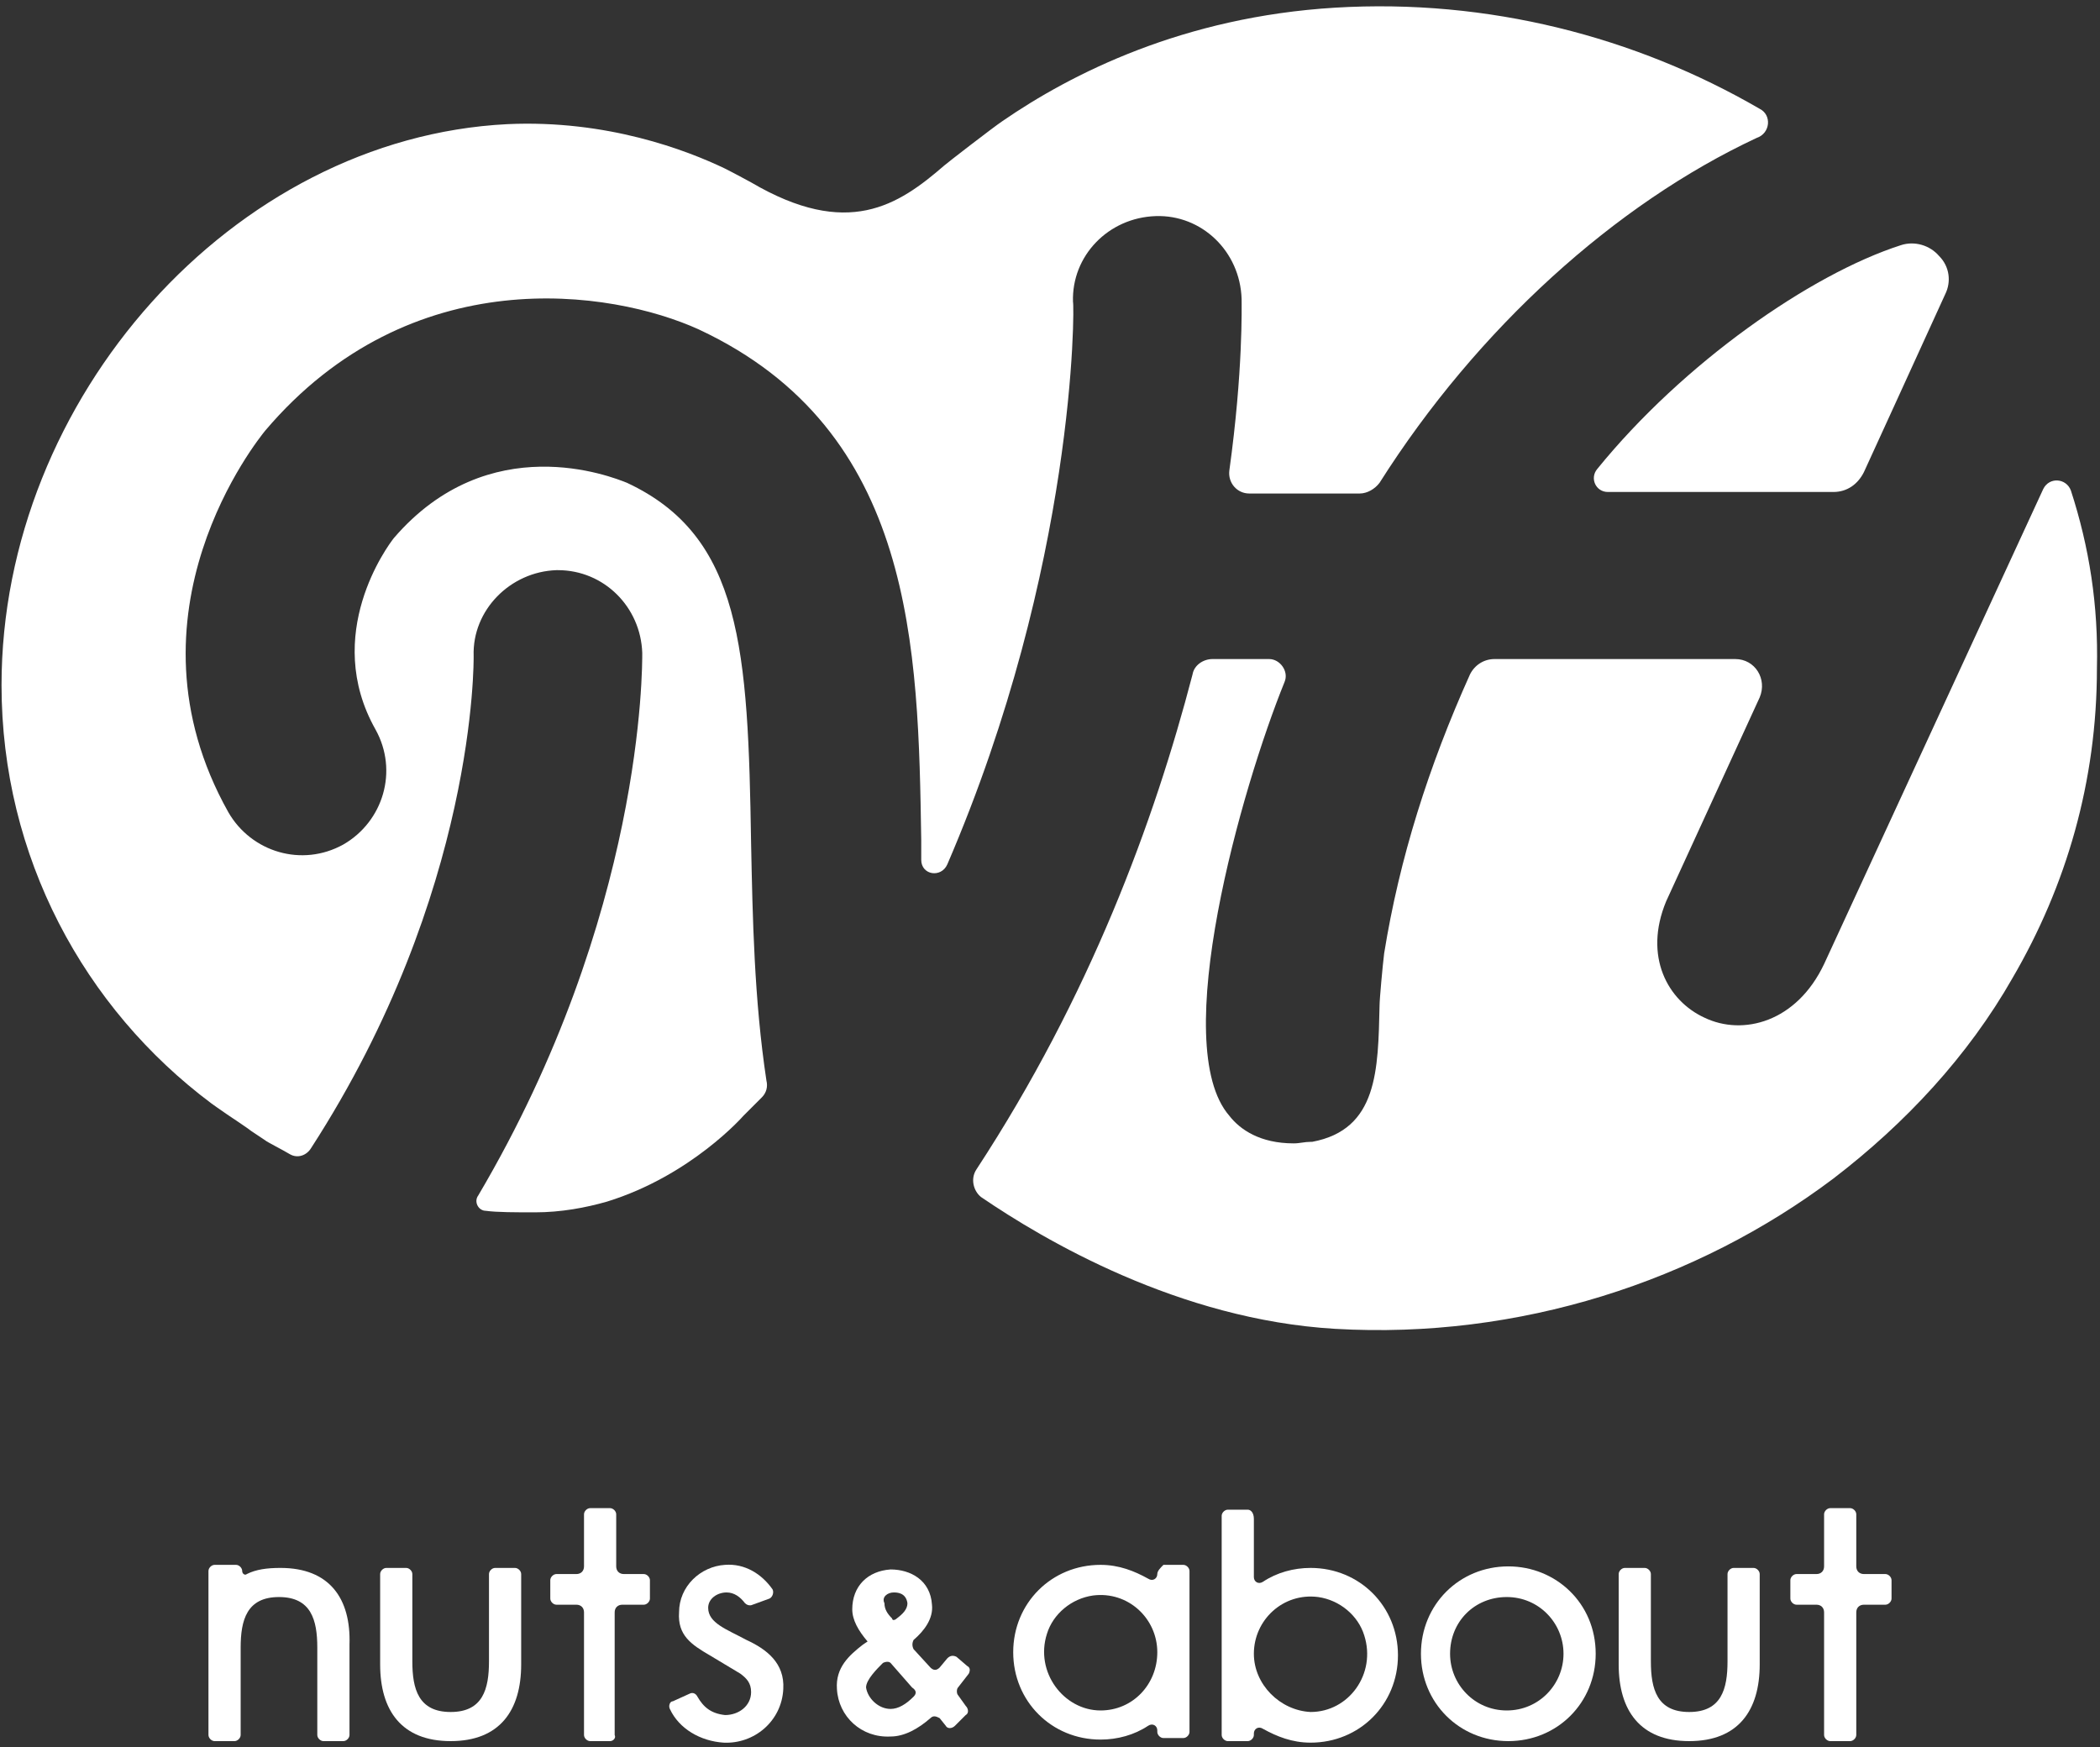 <?xml version="1.0" encoding="utf-8"?>
<svg version="1.1" xmlns="http://www.w3.org/2000/svg" xmlns:xlink="http://www.w3.org/1999/xlink" x="0px" y="0px" viewBox="0 0 137 114" style="enable-background:new 0 0 137 114;" xml:space="preserve">
<rect x="0" y="0" width="137" height="114" fill="#333333" stroke="none"/>
<style type="text/css">
	.st0{fill:#FFFFFF;}
</style>
<g>
	<g>
		<path class="st0" d="M26.5,102.3c0.2,0,0.4,0.2,0.4,0.4v5.7c0,1.8,0.4,3.3,2.5,3.3s2.5-1.5,2.5-3.3v-5.7c0-0.2,0.2-0.4,0.4-0.4
			h1.3c0.2,0,0.4,0.2,0.4,0.4v5.9c0,3-1.4,5-4.6,5s-4.6-2-4.6-5v-5.9c0-0.2,0.2-0.4,0.4-0.4H26.5z"/>
		<path class="st0" d="M39.8,113.6h-1.3c-0.2,0-0.4-0.2-0.4-0.4v-8c0-0.3-0.2-0.5-0.5-0.5h-1.3c-0.2,0-0.4-0.2-0.4-0.4v-1.2
			c0-0.2,0.2-0.4,0.4-0.4h1.3c0.3,0,0.5-0.2,0.5-0.5v-3.4c0-0.2,0.2-0.4,0.4-0.4h1.3c0.2,0,0.4,0.2,0.4,0.4v3.4
			c0,0.3,0.2,0.5,0.5,0.5H42c0.2,0,0.4,0.2,0.4,0.4v1.2c0,0.2-0.2,0.4-0.4,0.4h-1.4c-0.3,0-0.5,0.2-0.5,0.5v8
			C40.2,113.4,40,113.6,39.8,113.6z"/>
		<path class="st0" d="M107.3,102.3c0.2,0,0.4,0.2,0.4,0.4v5.7c0,1.8,0.4,3.3,2.5,3.3c2.1,0,2.5-1.5,2.5-3.3v-5.7
			c0-0.2,0.2-0.4,0.4-0.4h1.3c0.2,0,0.4,0.2,0.4,0.4v5.9c0,3-1.4,5-4.6,5c-3.2,0-4.6-2-4.6-5v-5.9c0-0.2,0.2-0.4,0.4-0.4H107.3z"/>
		<path class="st0" d="M120.7,113.6h-1.3c-0.2,0-0.4-0.2-0.4-0.4v-8c0-0.3-0.2-0.5-0.5-0.5h-1.3c-0.2,0-0.4-0.2-0.4-0.4v-1.2
			c0-0.2,0.2-0.4,0.4-0.4h1.3c0.3,0,0.5-0.2,0.5-0.5v-3.4c0-0.2,0.2-0.4,0.4-0.4h1.3c0.2,0,0.4,0.2,0.4,0.4v3.4
			c0,0.3,0.2,0.5,0.5,0.5h1.4c0.2,0,0.4,0.2,0.4,0.4v1.2c0,0.2-0.2,0.4-0.4,0.4h-1.4c-0.3,0-0.5,0.2-0.5,0.5v8
			C121.1,113.4,120.9,113.6,120.7,113.6z"/>
		<path class="st0" d="M49.1,104.7c-0.2,0.1-0.4,0-0.5-0.1c-0.3-0.4-0.7-0.7-1.2-0.7c-0.6,0-1.2,0.4-1.2,1c0,1,1.2,1.4,2.5,2.1
			c1.3,0.6,2.5,1.5,2.4,3.2c-0.1,2.1-1.9,3.6-3.9,3.5c-1.5-0.1-2.9-0.9-3.5-2.2c-0.1-0.2,0-0.5,0.2-0.5l1.1-0.5
			c0.2-0.1,0.4,0,0.5,0.2c0.4,0.7,0.9,1.1,1.8,1.2c0.9,0,1.7-0.6,1.7-1.5c0-0.6-0.3-0.9-0.7-1.2l-2-1.2c-1.2-0.7-2.1-1.3-2-2.8
			c0-1.7,1.4-3,3-3.1c1.3-0.1,2.4,0.6,3.1,1.6c0.1,0.2,0,0.5-0.2,0.6L49.1,104.7z"/>
		<path class="st0" d="M104.1,107.9c0,3.2-2.5,5.7-5.7,5.7c-3.2,0-5.7-2.5-5.7-5.7c0-3.2,2.5-5.7,5.7-5.7
			C101.5,102.2,104.1,104.6,104.1,107.9z M94.6,107.9c0,2,1.6,3.7,3.7,3.7s3.7-1.7,3.7-3.7c0-2-1.6-3.7-3.7-3.7
			S94.6,105.8,94.6,107.9z"/>
		<path class="st0" d="M75.5,102.7L75.5,102.7c0,0.3-0.3,0.5-0.6,0.3c-0.9-0.5-1.9-0.9-3.1-0.9c-3.2,0-5.7,2.5-5.7,5.7
			c0,3.2,2.5,5.7,5.7,5.7c1.1,0,2.2-0.3,3.1-0.9c0.3-0.2,0.6,0,0.6,0.3v0.1c0,0.2,0.2,0.4,0.4,0.4h1.3c0.2,0,0.4-0.2,0.4-0.4v-10.5
			c0-0.2-0.2-0.4-0.4-0.4h-1.3C75.7,102.3,75.5,102.5,75.5,102.7z M71.8,111.6c-2.4,0-4.3-2.5-3.5-5c0.4-1.3,1.6-2.3,3-2.5
			c2.3-0.3,4.2,1.5,4.2,3.7C75.5,109.9,73.9,111.6,71.8,111.6z"/>
		<path class="st0" d="M81.4,98.5h-1.3c-0.2,0-0.4,0.2-0.4,0.4v14.3c0,0.2,0.2,0.4,0.4,0.4h1.3c0.2,0,0.4-0.2,0.4-0.4v-0.1
			c0-0.3,0.3-0.5,0.6-0.3c0.9,0.5,1.9,0.9,3.1,0.9c3.2,0,5.7-2.5,5.7-5.7c0-3.2-2.5-5.7-5.7-5.7c-1.1,0-2.2,0.3-3.1,0.9
			c-0.3,0.2-0.6,0-0.6-0.3l0-3.8C81.8,98.7,81.6,98.5,81.4,98.5z M81.8,107.9c0-2.2,1.9-4,4.2-3.7c1.4,0.2,2.6,1.2,3,2.5
			c0.8,2.5-1,5-3.5,5C83.5,111.6,81.8,109.9,81.8,107.9z"/>
		<path class="st0" d="M62.5,110.6c-0.1-0.1-0.1-0.4,0-0.5l0.7-0.9c0.1-0.2,0.1-0.4-0.1-0.5l-0.7-0.6c-0.2-0.1-0.4-0.1-0.6,0.1
			l-0.5,0.6c-0.2,0.2-0.4,0.2-0.6,0l-1.1-1.2c-0.1-0.2-0.1-0.4,0-0.6c0.7-0.6,1.3-1.4,1.2-2.3c-0.1-1.6-1.4-2.3-2.7-2.3
			c-1.5,0.1-2.5,1.1-2.5,2.6c0,0.7,0.4,1.4,1,2.1l-0.3,0.2c-0.9,0.7-1.8,1.5-1.7,2.9c0.1,1.8,1.6,3.2,3.5,3.1c0.9,0,1.8-0.5,2.6-1.2
			c0.2-0.2,0.4-0.1,0.6,0l0.4,0.5c0.1,0.2,0.4,0.2,0.6,0l0.7-0.7c0.2-0.1,0.2-0.4,0-0.6L62.5,110.6z M58.3,103.9
			c0.2,0,0.8,0,0.9,0.7c0,0.4-0.3,0.7-0.7,1c0,0-0.1,0.1-0.2,0.1c-0.1,0-0.1-0.1-0.1-0.1l0,0c-0.3-0.3-0.5-0.6-0.5-1
			C57.5,104.2,57.9,103.9,58.3,103.9z M59.6,110.7c-0.5,0.5-1,0.8-1.5,0.8c-0.8,0-1.5-0.7-1.6-1.4c0-0.5,0.7-1.2,1.1-1.6
			c0.2-0.1,0.4-0.1,0.5,0l1.4,1.6C59.8,110.3,59.8,110.5,59.6,110.7z"/>
		<path class="st0" d="M18.3,102.3c-0.9,0-1.6,0.1-2.2,0.4c-0.1,0.1-0.3,0-0.3-0.2l0,0c0-0.2-0.2-0.4-0.4-0.4H14
			c-0.2,0-0.4,0.2-0.4,0.4v10.7c0,0.2,0.2,0.4,0.4,0.4h1.3c0.2,0,0.4-0.2,0.4-0.4v-5.7c0-1.8,0.4-3.3,2.5-3.3s2.5,1.5,2.5,3.3v5.7
			c0,0.2,0.2,0.4,0.4,0.4h1.3c0.2,0,0.4-0.2,0.4-0.4v-5.9C22.9,104.3,21.5,102.3,18.3,102.3z"/>
	</g>
	<g>
		<path class="st0" d="M135.1,32c-0.3-0.8-1.4-0.9-1.8-0.1l-14.3,31c-1.8,3.8-5.3,4.7-7.8,3.5c-2.4-1.1-4-4-2.5-7.6l6.1-13.3
			c0.5-1.2-0.3-2.5-1.6-2.5H97.5c-0.7,0-1.3,0.4-1.6,1c-2.7,6-4.6,12-5.6,18.2c-0.1,0.8-0.3,3-0.3,3.4c-0.1,4.2-0.1,8.1-4.4,8.9
			l-0.1,0c-0.4,0-0.7,0.1-1.1,0.1c-2.2,0-3.5-0.9-4.2-1.8c-4-4.6,0.8-21.4,3.6-28.3c0.3-0.7-0.3-1.5-1-1.5l-3.7,0
			c-0.6,0-1.2,0.4-1.3,1c-2.5,9.6-6.7,21-14.1,32.3c-0.4,0.6-0.2,1.4,0.3,1.8c4.1,2.8,12.9,8,23.1,8.6c12,0.7,23.6-3.1,32.5-9.8
			c4.7-3.6,8.8-8,11.7-13.1c3.5-6,5.5-12.8,5.5-20.2C136.9,39.5,136.3,35.7,135.1,32z"/>
		<path class="st0" d="M104.2,30.6c-0.5,0.6-0.1,1.5,0.7,1.5h14.7c0.9,0,1.6-0.5,2-1.3c0,0,3.8-8.3,5.3-11.6
			c0.4-0.8,0.3-1.8-0.4-2.5c0,0,0,0,0,0c0,0,0,0,0,0c0,0,0,0,0,0c-0.6-0.7-1.6-1-2.5-0.7C118.1,17.9,109.8,23.7,104.2,30.6z"/>
		<path class="st0" d="M114.8,7.1c-8.1-4.7-17.7-7.2-27.7-6.6c-9.9,0.6-17.2,4.3-21.7,7.4v0c-0.6,0.4-3.7,2.8-3.8,2.9
			c-3,2.6-6.3,4.8-12.6,1.1c0,0-1.1-0.6-1.7-0.9c0,0,0,0,0,0c-2.5-1.2-7.7-3.2-14.2-2.9C15.2,9,0.1,26,0.1,44.7
			c0,11.2,5.4,21.1,13.7,27.3c0,0,0.7,0.5,1,0.7c0,0,1.5,1,1.6,1.1c0.3,0.2,0.6,0.4,0.9,0.6c0.1,0.1,1.1,0.6,1.6,0.9
			c0.5,0.3,1.1,0.1,1.4-0.4c10.8-16.7,10.6-31.9,10.6-32.1c-0.1-3,2.4-5.5,5.4-5.6c0,0,0.1,0,0.1,0c3,0,5.4,2.4,5.5,5.4
			c0,0.9,0.1,17.1-10.7,35.4c-0.3,0.4,0,1,0.5,1c0.7,0.1,2,0.1,3.2,0.1c1.7,0,3.3-0.3,4.7-0.7c5.5-1.7,8.9-5.6,8.9-5.6l0,0
			c0.4-0.4,0.8-0.8,1.2-1.2c0.3-0.3,0.4-0.7,0.3-1.1c-0.8-5.3-0.9-10.6-1-15.5c-0.2-12.6-0.6-20-8.1-23.5c-1-0.4-9-3.6-15.2,3.6
			c-0.4,0.5-4.7,6.3-1.2,12.5c1.5,2.7,0.5,6-2.1,7.5c-2.7,1.5-6,0.5-7.5-2.1c-7.3-13,2-24.4,2.4-24.9c9.5-11.2,22.6-9.2,28.3-6.6
			c14.1,6.6,14.3,20.8,14.5,33.3l0,1.3c0,1,1.3,1.2,1.7,0.3c8.4-19.5,8.3-36.5,8.2-36.7c-0.1-3,2.3-5.5,5.4-5.6
			c3-0.1,5.5,2.3,5.6,5.4c0,0.5,0.1,4.7-0.8,11.2c-0.1,0.8,0.5,1.5,1.3,1.5l7.2,0c0.5,0,1-0.3,1.3-0.7c6.4-10.1,15.4-18.2,24.6-22.5
			C115.5,8.7,115.6,7.5,114.8,7.1z"/>
	</g>
</g>
</svg>
